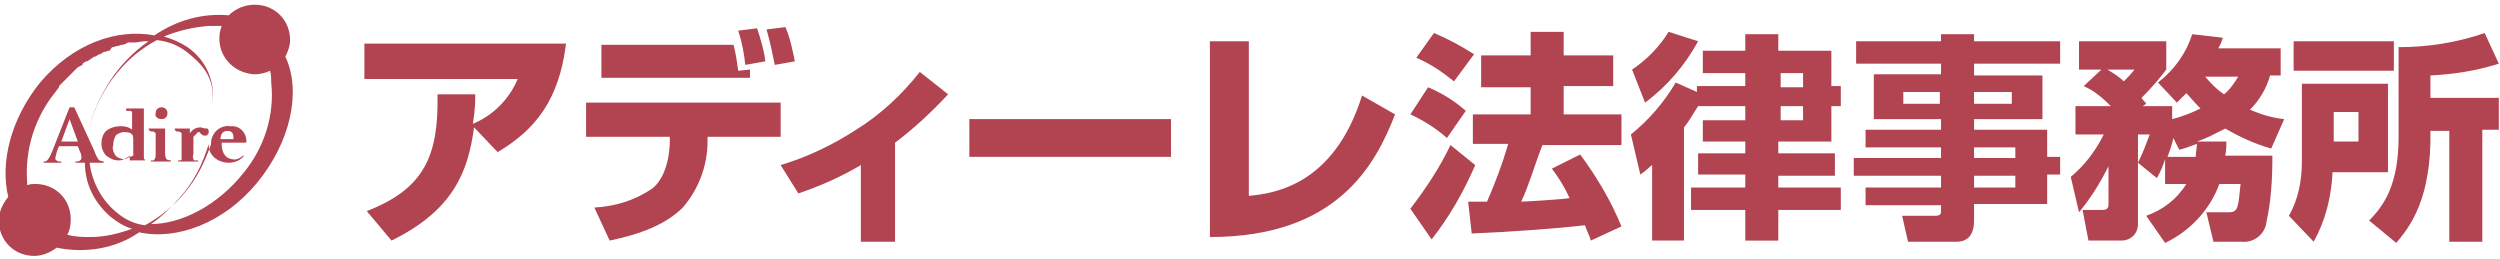 <?xml version="1.0" encoding="utf-8"?>
<!-- Generator: Adobe Illustrator 25.4.1, SVG Export Plug-In . SVG Version: 6.00 Build 0)  -->
<svg version="1.1" id="レイヤー_1" xmlns="http://www.w3.org/2000/svg" xmlns:xlink="http://www.w3.org/1999/xlink" x="0px"
	 y="0px" viewBox="0 0 212 22" style="enable-background:new 0 0 212 22;" xml:space="preserve">
<style type="text/css">
	.st0{fill:#B24350;}
	.st1{fill:none;}
</style>
<path class="st0" d="M24.2,4.8c0.2-0.4,0.4-0.9,0.4-1.4c0-1.7-1.3-3-3-3c-0.8,0-1.6,0.3-2.2,0.9C17.2,1.1,15,1.7,13.1,3
	C9.9,2.4,6.2,3.7,3.4,7c-2.5,3.1-3.4,6.8-2.7,9.7c-0.5,0.6-0.8,1.3-0.8,2c0,1.7,1.3,3,3,3c0.7,0,1.4-0.3,1.9-0.7
	c2.4,0.5,5,0.1,7-1.3c3.2,0.7,7.2-0.8,10-4.2S25.6,7.8,24.2,4.8z M20.7,14.6c-2.2,2.8-5.3,4.4-7.9,4.4c0.9-0.6,1.7-1.4,2.4-2.2
	c1.2-1.3,2-2.9,2.5-4.6v0.1c0,0.9,0.8,1.5,1.7,1.5c0.5,0,1-0.2,1.3-0.6h-0.1c-0.2,0.2-0.6,0.4-0.9,0.3c-1-0.1-0.9-1.4-0.9-1.4h1.9
	c0.1,0,0.2,0,0.2-0.1c0-0.7-0.5-1.3-1.2-1.3c-0.1,0-0.1,0-0.2,0c-0.8-0.1-1.5,0.5-1.6,1.3c0,0.1,0,0.1,0,0.2
	c-0.5,1.5-1.2,2.9-2.2,4.1c-0.9,1.1-2.1,2.1-3.4,2.8c-0.9-0.1-1.7-0.5-2.3-1c-1.3-1-2.2-2.6-2.4-4.3h1.2v-0.1
	c-0.1,0-0.3-0.1-0.4-0.1c-0.2-0.3-0.3-0.5-0.4-0.8L6.3,9.1H5.9l-1.5,3.8c-0.1,0.2-0.2,0.5-0.4,0.7c-0.1,0.1-0.2,0.1-0.3,0.1v0.1h1.5
	v-0.1c-0.2,0-0.3,0-0.4-0.1c-0.1,0-0.1-0.1-0.1-0.2c0-0.2,0.1-0.3,0.1-0.5L5,12.4h1.6l0.2,0.5c0.1,0.2,0.1,0.3,0.1,0.5
	c0,0.1,0,0.1-0.1,0.2c-0.1,0.1-0.3,0.1-0.4,0.1v0.1h0.8c0,1.8,0.8,3.4,2.2,4.6c0.5,0.4,1.1,0.8,1.8,1c-1.1,0.4-2.3,0.7-3.5,0.7
	c-0.7,0-1.3,0-2-0.2C5.9,19.6,6,19.1,6,18.6c0-1.7-1.3-3-3-3c-0.2,0-0.4,0-0.7,0.1c0-0.1,0-0.2,0-0.3C2.1,12.6,3,9.9,4.7,7.8L5,7.4
	V7.3l0.2-0.2L5.3,7c0.1-0.1,0.2-0.2,0.3-0.3l0,0l0.3-0.3c0,0,0.1-0.1,0.1-0.1l0.2-0.2L6.3,6l0.3-0.3l0,0L7,5.5V5.4l0.3-0.2h0.1
	L7.7,5l0,0L8,4.8h0.1c0.1-0.1,0.2-0.1,0.3-0.2h0.1l0.3-0.2h0.1l0.3-0.1h0.1L9.5,4h0.1l0.3-0.1H10l0.3-0.1h0.1l0.3-0.1l0,0
	c0.1-0.1,0.2-0.1,0.3-0.1h0.1h0.3h0.1l0.7-0.1h0.4C10,5.3,8.3,8,7.5,11C8,9.2,8.8,7.5,10,6.1c0.9-1.1,2-2,3.3-2.7
	c0.9,0.1,1.7,0.4,2.4,0.9C17,5.3,18.3,6.5,18,8.8C18.3,7,17.5,5.1,15.9,4c-0.6-0.4-1.3-0.7-2-0.9c1.2-0.5,2.5-0.8,3.8-0.9h0.8
	c0.1,0,0.2,0,0.3,0c-0.6,1.6,0.2,3.3,1.8,3.9c0.3,0.1,0.7,0.2,1,0.2c0.4,0,0.9-0.1,1.3-0.3c0.1,0.3,0.1,0.7,0.1,1
	C23.3,9.8,22.4,12.5,20.7,14.6z M18.7,11.8c0-0.3,0.1-0.7,0.6-0.7s0.5,0.4,0.5,0.7H18.7z M6.6,12H5.2l0.7-1.9L6.6,12z M14.1,13.5
	c0-0.1-0.1-0.2-0.1-0.4v-2.2h-0.2h-1.2c0,0,0,0.1,0.1,0.2s0.3,0,0.4,0.1c0,0,0.1,0.1,0.1,0.1c0,0.2,0,0.4,0,0.6v1.2
	c0,0.1,0,0.3-0.1,0.4c0,0.1-0.1,0.1-0.1,0.1c-0.1,0-0.2,0-0.2,0v0.1h1.7v-0.1C14.4,13.6,14.3,13.6,14.1,13.5
	C14.2,13.6,14.2,13.5,14.1,13.5L14.1,13.5z M17,10.8c-0.4,0-0.7,0.2-0.9,0.5v-0.4H16h-1.2c0,0,0,0.1,0.1,0.2s0.2,0,0.4,0.1
	c0,0,0.1,0.1,0.1,0.1c0,0.2,0,0.4,0,0.6v1.2c0,0.1,0,0.2,0,0.4c0,0.1-0.1,0.1-0.1,0.1c-0.1,0-0.1,0-0.2,0v0.1h1.7v-0.1
	c-0.1,0-0.2,0-0.3,0c-0.1,0-0.1-0.1-0.1-0.1c0-0.1-0.1-0.2,0-0.4v-1.5c0.1-0.1,0.2-0.2,0.3-0.3c0-0.1,0.2-0.1,0.2-0.1
	s0.1,0.1,0.2,0.2c0.1,0.1,0.2,0.1,0.3,0.1c0.1,0,0.2,0,0.2-0.1c0.1-0.1,0.1-0.1,0.1-0.2c0-0.1,0-0.2-0.1-0.3
	C17.2,10.9,17.1,10.8,17,10.8z M13.7,10.1c0.3,0,0.5-0.2,0.5-0.5c0,0,0,0,0,0c0-0.3-0.2-0.5-0.5-0.5c-0.3,0-0.5,0.2-0.5,0.5l0,0
	C13.1,9.9,13.4,10.1,13.7,10.1L13.7,10.1z M12.2,13.2c0-0.1,0-0.3,0-0.6V9.2h-1.5v0.2c0.1,0,0.3,0,0.4,0c0,0,0.1,0.1,0.1,0.1
	c0,0.3,0,0.7,0,1v0.5c-0.2-0.2-0.6-0.3-0.9-0.3c-0.5,0-0.9,0.1-1.3,0.4c-0.3,0.3-0.4,0.7-0.4,1.1c0,0.4,0.2,0.8,0.4,1
	c0.3,0.2,0.6,0.4,1,0.4c0.2,0,0.3,0,0.5-0.1c0.2-0.1,0.4-0.2,0.5-0.3v0.4h1.3v-0.1C12.2,13.6,12.2,13.4,12.2,13.2L12.2,13.2z
	 M10.6,13.5c-0.3,0-0.6-0.1-0.8-0.3c-0.2-0.3-0.3-0.6-0.2-0.9c0-0.3,0.1-0.7,0.3-0.9c0.2-0.1,0.4-0.2,0.6-0.2c0.5,0,0.6,0.1,0.7,0.2
	c0.1,0.1,0.1,0.3,0.1,0.4v1.4C11,13.3,10.8,13.4,10.6,13.5L10.6,13.5z"/>
<path class="st0" d="M31.1,17.9c4.9-1.9,6.1-4.7,6-9.9h3.2c0,0.7,0,1.2-0.2,2.5c1.7-0.7,3.1-2.1,3.8-3.8H30.9v-3H48
	c-0.6,4.8-2.6,7.3-5.8,9.2l-2-2.1c-0.5,3.7-1.7,7-7,9.6L31.1,17.9z"/>
<path class="st0" d="M66.2,8.7v2.9H60l0,0.4c0,2.1-0.8,4.1-2.1,5.6c-1.7,1.7-4.3,2.4-6.2,2.8l-1.3-2.8c1.8-0.1,3.4-0.6,4.9-1.6
	c1.4-1.1,1.5-3.5,1.5-4v-0.4h-7.1V8.7H66.2z M62.2,3.8c0.2,0.7,0.3,1.5,0.4,2.2l1-0.1v0.7H51V3.8L62.2,3.8z M63.2,5.5
	c-0.1-1-0.3-2-0.6-2.9l1.6-0.2c0.3,0.9,0.6,1.9,0.7,2.8L63.2,5.5z M65.7,5.5c-0.2-1-0.4-2-0.7-3l1.6-0.2c0.4,0.9,0.6,1.9,0.8,2.9
	L65.7,5.5z"/>
<path class="st0" d="M75.9,20.5H73V14c-1.7,1-3.5,1.8-5.3,2.4L66.2,14c2.3-0.7,4.4-1.7,6.4-3c2.1-1.3,3.9-3,5.4-4.9L80.4,8
	c-1.4,1.5-2.9,2.9-4.5,4.1V20.5z"/>
<path class="st0" d="M99.3,10.1v3.2H82.2v-3.2H99.3z"/>
<path class="st0" d="M106,16.6c1.9-0.2,7.1-0.8,9.5-8.5l2.8,1.6c-1.7,4.4-5,10.4-15.7,10.4V3.5h3.3V16.6z"/>
<path class="st0" d="M195.3,7.1h7.2v7.5h-4.7c-0.1,2.1-0.6,4.1-1.6,5.9l-2.1-2.2c0.8-1.4,1.1-3,1.1-4.6V7.1z M194.5,3.5h8.5V6h-8.5
	L194.5,3.5z M197.9,9.5v2.5h2.1V9.5H197.9z M210.5,11.1v9.4h-2.8v-9.4h-1.6c0.1,5.7-1.7,8.1-2.9,9.5l-2.3-1.9
	c1.3-1.3,2.5-3.1,2.5-7.1V4c2.5,0,5-0.4,7.3-1.2l1.2,2.6c-1.9,0.6-3.8,0.9-5.8,1v1.9h5.8v2.7H210.5z"/>
<path class="st0" d="M175.6,15c1.2-1,2.1-2.2,2.8-3.6h-2.4V9h3c-0.7-0.7-1.4-1.3-2.3-1.7l1.5-1.4h-1.9V3.5h7.4v2.4
	c-0.6,0.8-1.3,1.6-2.1,2.4c0.1,0.2,0.3,0.3,0.4,0.5L181.7,9h2.5v1.1c0.8-0.2,1.6-0.5,2.4-0.9c-0.6-0.6-0.9-1-1.2-1.3
	c-0.2,0.2-0.4,0.4-0.8,0.8L183,7c1.4-1.1,2.4-2.5,2.9-4.1l2.6,0.3c-0.1,0.3-0.2,0.6-0.4,0.9h5.3v2.3h-0.9c-0.3,1.1-0.9,2.1-1.7,2.9
	c0.9,0.4,1.9,0.7,2.9,0.8l-1.1,2.5c-1.4-0.4-2.7-1-3.9-1.7c-0.8,0.4-1.5,0.8-2.4,1.1h2.5c0,0.4,0,0.7-0.1,1.2h4
	c0,1.9-0.1,3.8-0.5,5.6c-0.1,1-1,1.8-2.1,1.7c0,0,0,0,0,0h-2.4l-0.6-2.5h1.9c0.8,0,0.8-0.4,1-2.4h-1.8c-0.8,2.2-2.5,4-4.6,5
	l-1.6-2.3c1.4-0.5,2.6-1.4,3.4-2.7h-1.8v-2.1c-0.2,0.6-0.4,1.1-0.7,1.6l-1.6-1.3v5.2c0,0.8-0.6,1.4-1.4,1.4c-0.1,0-0.1,0-0.2,0h-2.6
	l-0.5-2.6h1.7c0.5,0,0.5-0.3,0.5-0.5v-3.2c-0.7,1.4-1.5,2.7-2.5,3.9L175.6,15z M178.7,5.9c0.5,0.3,1,0.6,1.4,1
	c0.3-0.3,0.6-0.6,0.9-1H178.7z M181.3,13.8c0.4-0.8,0.7-1.6,1-2.4h-1V13.8z M186.2,13.3c0-0.4,0.1-0.8,0.1-1.1
	c-0.8,0.3-1.1,0.4-1.5,0.5l-0.5-1c-0.1,0.5-0.3,1.1-0.5,1.6L186.2,13.3z M187,6.5c0.5,0.6,1,1.1,1.6,1.5c0.5-0.4,0.9-1,1.2-1.5H187z
	"/>
<path class="st0" d="M144,9c-0.4,0.6-0.7,1.2-1.2,1.8v9.6h-2.7V14c-0.3,0.2-0.4,0.4-1,0.8l-0.8-3.4c1.5-1.2,2.8-2.7,3.8-4.4l1.8,0.8
	V7.3h4.1V6.2h-3.6V4.3h3.6V2.9h2.8v1.4h4.5v3h0.8V9h-0.8v3h-4.5v1h4.8v1.9h-4.8v1h5.3v1.9h-5.3v2.6h-2.8v-2.6h-4.6v-1.9h4.6v-1.1h-4
	V13h4v-1h-3.6v-1.8h3.6V9H144z M144,3.5c-1.1,2-2.6,3.8-4.5,5.2l-1.1-2.8c1.2-0.8,2.3-1.9,3.1-3.2L144,3.5z M151,6.2v1.2h1.9V6.2
	L151,6.2z M151,9v1.2h1.9V9L151,9z"/>
<path class="st0" d="M173.6,13.4V11h-6.2v-0.9h5.8V6.4h-5.8V5.4h7.3V3.5h-7.3V2.9h-2.8v0.6h-7.2v1.9h7.2v0.9h-5.7v3.8h5.7V11h-6.4
	v1.5h6.4v0.9h-7.4v1.5h7.4v1h-6.4v1.5h6.4v0.4c0,0.3,0,0.5-0.5,0.5h-2.8l0.5,2.2h4.1c0.8,0,1.5-0.4,1.5-1.8v-1.4h6.2v-2.5h1.1v-1.5
	H173.6z M167.4,7.8h3.2v1h-3.2V7.8z M164.5,8.8h-3.1v-1h3.1V8.8z M170.9,15.9h-3.5v-1h3.5V15.9z M170.9,13.4h-3.5v-0.9h3.5V13.4z"/>
<path class="st0" d="M125.1,14c-1,2.3-2.2,4.4-3.7,6.3l-1.8-2.6c1.3-1.7,2.5-3.5,3.4-5.4L125.1,14z M121.1,7.4
	c1.2,0.5,2.3,1.2,3.2,2l-1.6,2.3c-0.9-0.8-2-1.5-3.1-2L121.1,7.4z M121.6,2.8c1.2,0.5,2.3,1.1,3.4,1.8l-1.7,2.3c-1-0.8-2-1.5-3.2-2
	L121.6,2.8z M130.8,12.3c-0.6,1.5-1.1,3.3-1.8,4.8c0.3,0,3.6-0.2,4.1-0.3c-0.4-0.9-0.9-1.7-1.5-2.5l2.4-1.2c1.4,1.9,2.6,3.9,3.5,6.1
	l-2.6,1.2c-0.1-0.4-0.2-0.5-0.5-1.3c-2.5,0.3-7,0.6-9.6,0.7l-0.3-2.7h1.6c0.7-1.6,1.3-3.2,1.8-4.9h-3V9.7h4.9V7.4h-4.2V4.7h4.2v-2
	h2.8v2h4.2v2.6h-4.2v2.4h4.9v2.6L130.8,12.3z"/>
<rect class="st1" width="212" height="22"/>
</svg>
